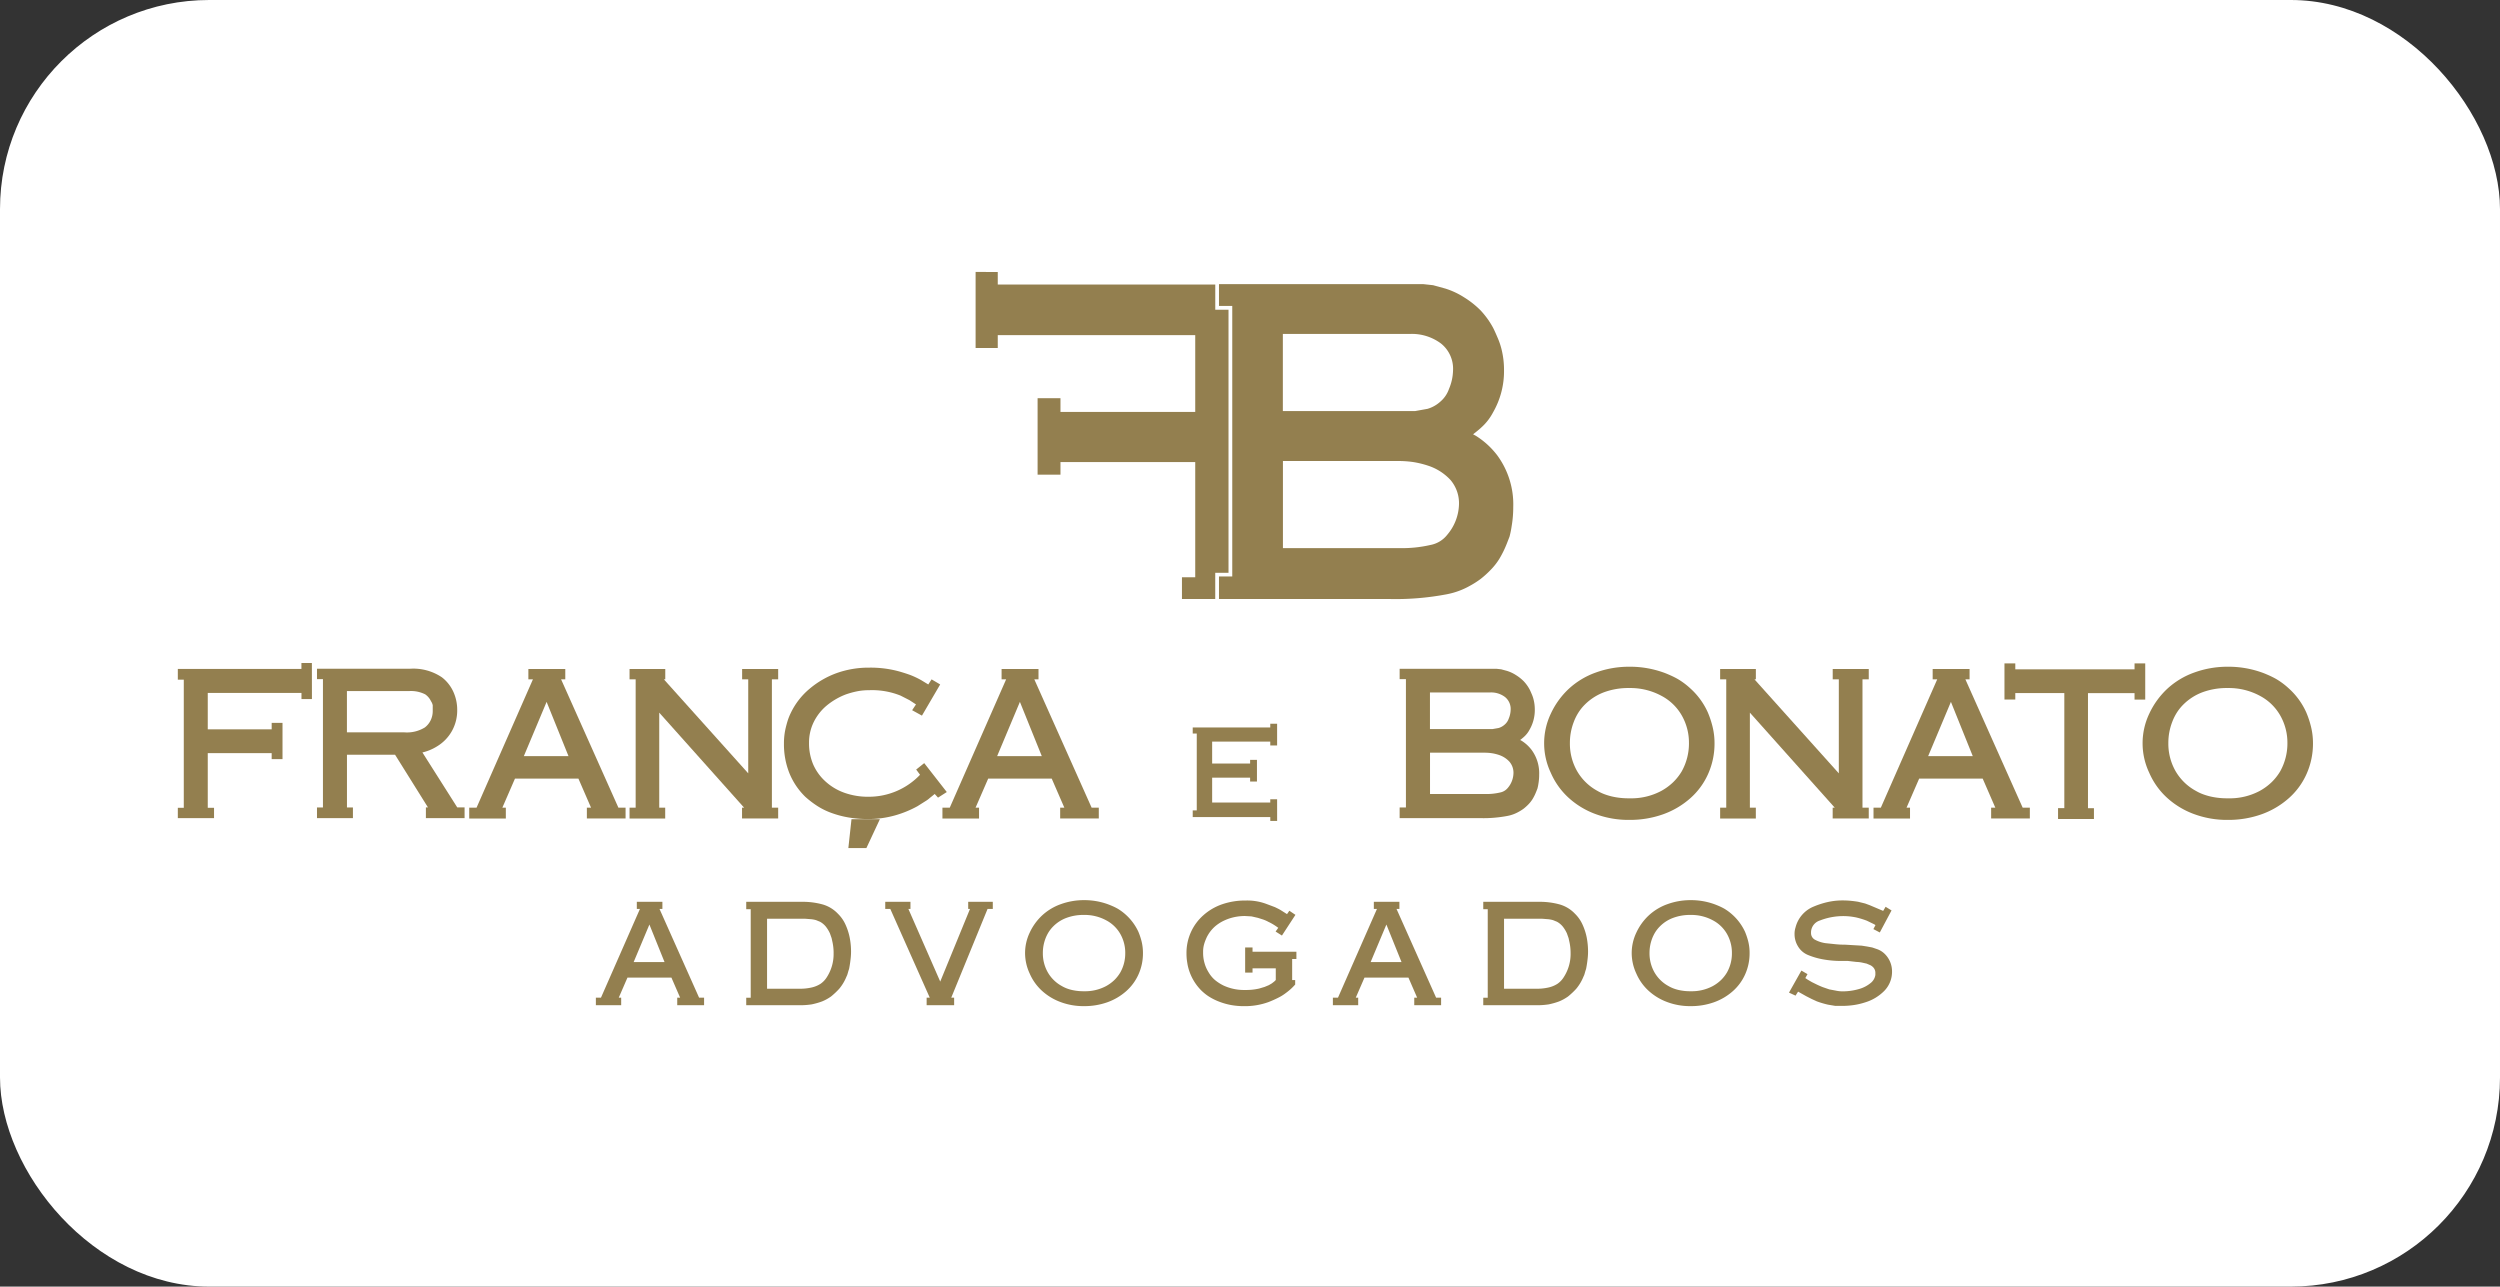 <svg xmlns="http://www.w3.org/2000/svg" width="239" height="123" viewBox="0 0 239 123"><rect x="0" y="0" width="239" height="123" fill="#333333" stroke="none"/><g transform="translate(-893 -637)"><rect width="239" height="123" rx="20" transform="translate(893 637)" fill="#fff"></rect><g transform="translate(903.59 639.91)"><g transform="translate(6.41 60.471)"><path d="M19.231,134.039h-1v-.584H9.272v3.481h6.11v-.619h1.036v3.463H15.381v-.57H9.272v5.223h.6v.988H6.41v-.988h.57V132.183H6.41V131.16H18.226v-.57h1Z" transform="translate(-6.41 -130.59)" fill="#937f4f"></path><path d="M58.781,146.458h-3.7v-1.022h.2L52.136,140.4h-4.6v5.039h.57v1.022H44.67v-1.022h.57V133.168h-.57v-.988h8.853a4.881,4.881,0,0,1,3.095.821,3.678,3.678,0,0,1,1.088,1.38,4.163,4.163,0,0,1,.369,1.749,4.018,4.018,0,0,1-.511,2.01,3.974,3.974,0,0,1-1.415,1.457,4.617,4.617,0,0,1-1.4.584l3.331,5.254h.7v1.022ZM55.735,136.2v-.535a1.075,1.075,0,0,0-.167-.386,1.648,1.648,0,0,0-.553-.654,3.024,3.024,0,0,0-1.478-.316H47.532v3.95h5.491a3.257,3.257,0,0,0,1.958-.469,1.888,1.888,0,0,0,.553-.678A2.025,2.025,0,0,0,55.735,136.2Z" transform="translate(-31.366 -131.627)" fill="#937f4f"></path><path d="M101.475,146.532h-3.7V145.5h.4l-1.207-2.778H90.9L89.694,145.5h.334v1.036h-3.5V145.5h.7l5.39-12.268h-.435v-.988h3.529v.988h-.4L100.79,145.5h.685Zm-5.456-5.96-2.093-5.188-2.177,5.188Z" transform="translate(-58.67 -131.666)" fill="#937f4f"></path><path d="M144.8,146.532h-3.446V145.5h.2l-8.116-9.086V145.5h.57v1.036H130.6V145.5h.584V133.228H130.6v-.988h3.415v.988h-.136l8.067,8.989v-8.989h-.584v-.988h3.446v.988h-.6V145.5h.6v1.036Z" transform="translate(-87.415 -131.666)" fill="#937f4f"></path><path d="M188.624,143.782l-.838.535-.316-.351-.285.233c-.1.077-.195.156-.285.233a2.309,2.309,0,0,1-.334.233l-.737.466a10.155,10.155,0,0,1-2.052.855,9.375,9.375,0,0,1-2.771.376,10.516,10.516,0,0,1-1.732-.143,9.221,9.221,0,0,1-1.613-.417,6.7,6.7,0,0,1-1.363-.654,9.013,9.013,0,0,1-1.2-.911,6.652,6.652,0,0,1-1.523-2.264,7.437,7.437,0,0,1-.518-2.834,6.293,6.293,0,0,1,.167-1.488c.066-.278.136-.522.2-.727a5.375,5.375,0,0,1,.285-.7,6.862,6.862,0,0,1,1.8-2.316,8.516,8.516,0,0,1,2.594-1.5,9.078,9.078,0,0,1,3.105-.518,10.275,10.275,0,0,1,2.9.372c.469.136.845.261,1.13.372a8.156,8.156,0,0,1,.946.456l.671.407.316-.487.821.487-1.742,2.98-.939-.518.369-.553L185.06,135l-.852-.435a7.279,7.279,0,0,0-3.029-.518,5.749,5.749,0,0,0-1.1.1,8.435,8.435,0,0,0-1.1.3,6.5,6.5,0,0,0-1.857,1.085A4.845,4.845,0,0,0,175.9,137.1a4.411,4.411,0,0,0-.445,1.972,5.158,5.158,0,0,0,.4,2.079,4.787,4.787,0,0,0,1.165,1.613,5.284,5.284,0,0,0,1.808,1.085,6.665,6.665,0,0,0,2.319.383,6.761,6.761,0,0,0,4.92-2.1l-.369-.5.768-.615Zm-6.395,2.594-1.29,2.761h-1.725l.3-2.761Z" transform="translate(-115.111 -131.444)" fill="#937f4f"></path><path d="M231.582,146.532h-3.7V145.5h.4l-1.207-2.778H221l-1.207,2.778h.334v1.036h-3.5V145.5h.7l5.39-12.268h-.435v-.988h3.529v.988h-.4L230.89,145.5h.685v1.036Zm-5.456-5.96-2.093-5.188-2.177,5.188Z" transform="translate(-143.53 -131.666)" fill="#937f4f"></path><path d="M293.5,156.588h-.654v-.369H285.43v-.636h.386v-7.348h-.386v-.584h7.414V147.3h.654v2.076h-.654v-.369h-5.557V151.1h3.63v-.351h.654v2.076h-.654v-.369h-3.63v2.375h5.557v-.316h.654Z" transform="translate(-188.406 -141.489)" fill="#937f4f"></path><g transform="translate(116.806 0.038)"><path d="M355.659,142.3a5.052,5.052,0,0,1-.066.838,4.1,4.1,0,0,1-.1.5c-.056.146-.094.247-.118.3a4.414,4.414,0,0,1-.344.7,3.035,3.035,0,0,1-.417.529,4.688,4.688,0,0,1-.428.386,3.9,3.9,0,0,1-.487.309,3.467,3.467,0,0,1-1.036.386,12.273,12.273,0,0,1-2.643.219h-7.7v-1.022h.6V133.178h-.6v-.988h9.271l.435.049.553.15a3.5,3.5,0,0,1,.845.393,4.073,4.073,0,0,1,.755.595,3.674,3.674,0,0,1,.577.807c.056.111.122.261.2.445a3.061,3.061,0,0,1,.167.494,3.893,3.893,0,0,1,.118.956,3.748,3.748,0,0,1-.5,1.93,2.43,2.43,0,0,1-.518.671c-.045.045-.136.122-.275.233s-.254.2-.344.261a1.587,1.587,0,0,1-.369.177l-.066.035.083-.654a1.176,1.176,0,0,1,.243.083c.073.035.233.118.476.25a3.584,3.584,0,0,1,.97.887A3.761,3.761,0,0,1,355.659,142.3Zm-2.726-6.2a1.463,1.463,0,0,0-.542-1.214,2.2,2.2,0,0,0-1.415-.435h-5.758v3.5h5.991l.57-.1a1.483,1.483,0,0,0,.577-.323,1.311,1.311,0,0,0,.393-.577A2.31,2.31,0,0,0,352.933,136.1Zm.268,6.1a1.621,1.621,0,0,0-.386-1.13,2.357,2.357,0,0,0-1-.643,4,4,0,0,0-.685-.167,4.576,4.576,0,0,0-.7-.049h-5.206v3.95h5.289a5.7,5.7,0,0,0,1.4-.143,1.267,1.267,0,0,0,.762-.459A2.248,2.248,0,0,0,353.2,142.2Z" transform="translate(-342.32 -131.672)" fill="#937f4f"></path><path d="M398.344,138.929a7.117,7.117,0,0,1-.612,2.938A6.767,6.767,0,0,1,396,144.218a7.953,7.953,0,0,1-2.594,1.516,9.421,9.421,0,0,1-3.2.529,9.056,9.056,0,0,1-3.29-.577,7.812,7.812,0,0,1-2.552-1.565,7,7,0,0,1-1.673-2.361,6.583,6.583,0,0,1,0-5.647,7.676,7.676,0,0,1,1.714-2.375A7.515,7.515,0,0,1,387,132.173a9.275,9.275,0,0,1,3.206-.553,9.5,9.5,0,0,1,3.213.536c.223.076.462.177.72.292s.487.233.685.344a6.986,6.986,0,0,1,1.172.869,6.863,6.863,0,0,1,1.707,2.326,8.823,8.823,0,0,1,.452,1.363A6.592,6.592,0,0,1,398.344,138.929Zm-2.445,0a5.249,5.249,0,0,0-.678-2.636,4.82,4.82,0,0,0-1.933-1.881,6.25,6.25,0,0,0-3.081-.755,6.694,6.694,0,0,0-2.445.41,5.148,5.148,0,0,0-1.791,1.148,4.528,4.528,0,0,0-.626.768,4.845,4.845,0,0,0-.459.921,5.544,5.544,0,0,0-.369,2.024,5.3,5.3,0,0,0,.678,2.653,5,5,0,0,0,1.968,1.916,4.311,4.311,0,0,0,.654.309,6.144,6.144,0,0,0,.755.226,7.038,7.038,0,0,0,1.641.167,6.1,6.1,0,0,0,3.029-.7,5.35,5.35,0,0,0,1.154-.845,5.019,5.019,0,0,0,.821-1.047A5.485,5.485,0,0,0,395.9,138.929Z" transform="translate(-368.241 -131.3)" fill="#937f4f"></path><path d="M444.635,146.532h-3.446V145.5h.2l-8.116-9.086V145.5h.57v1.036H430.43V145.5h.584V133.228h-.584v-.988h3.415v.988h-.136l8.067,8.989v-8.989h-.584v-.988h3.446v.988h-.6V145.5h.6v1.036Z" transform="translate(-399.791 -131.704)" fill="#937f4f"></path><path d="M487.545,146.532h-3.7V145.5h.4l-1.207-2.778h-6.075l-1.207,2.778h.334v1.036H472.6V145.5h.7l5.39-12.268h-.435v-.988h3.529v.988h-.4L486.86,145.5h.685v1.036Zm-5.456-5.96L480,135.383l-2.177,5.188Z" transform="translate(-427.298 -131.704)" fill="#937f4f"></path><path d="M522.057,134.163h-1.022v-.619h-4.451v11h.57v1.036h-3.432V144.54h.6v-11h-4.687v.619H508.6V130.7h1.036v.57h11.4v-.57h1.022Z" transform="translate(-450.779 -130.7)" fill="#937f4f"></path><path d="M562.874,138.929a7.117,7.117,0,0,1-.612,2.938,6.767,6.767,0,0,1-1.732,2.351,7.953,7.953,0,0,1-2.594,1.516,9.422,9.422,0,0,1-3.2.529,9.056,9.056,0,0,1-3.29-.577,7.813,7.813,0,0,1-2.552-1.565,7,7,0,0,1-1.673-2.361,6.582,6.582,0,0,1,0-5.647,7.676,7.676,0,0,1,1.714-2.375,7.516,7.516,0,0,1,2.594-1.565,9.275,9.275,0,0,1,3.206-.553,9.5,9.5,0,0,1,3.213.536c.223.076.462.177.72.292s.487.233.685.344a6.986,6.986,0,0,1,1.172.869,6.863,6.863,0,0,1,1.707,2.326,8.819,8.819,0,0,1,.452,1.363A6.592,6.592,0,0,1,562.874,138.929Zm-2.445,0a5.249,5.249,0,0,0-.678-2.636,4.82,4.82,0,0,0-1.933-1.881,6.25,6.25,0,0,0-3.081-.755,6.694,6.694,0,0,0-2.445.41,5.148,5.148,0,0,0-1.791,1.148,4.529,4.529,0,0,0-.626.768,4.848,4.848,0,0,0-.459.921,5.543,5.543,0,0,0-.369,2.024,5.3,5.3,0,0,0,.678,2.653,5,5,0,0,0,1.968,1.916,4.313,4.313,0,0,0,.654.309,6.144,6.144,0,0,0,.755.226,7.037,7.037,0,0,0,1.641.167,6.1,6.1,0,0,0,3.029-.7,5.349,5.349,0,0,0,1.154-.845,5.02,5.02,0,0,0,.821-1.047A5.485,5.485,0,0,0,560.43,138.929Z" transform="translate(-475.559 -131.3)" fill="#937f4f"></path></g></g><g transform="translate(82.678 23.09)"><path d="M248.652,26.7V24.29H227.858v-1.2H225.74v7.271h2.118V29.127h18.878v7.344H233.853V35.16h-2.187v7.306h2.187v-1.2h12.883V52.275h-1.269v2.079h3.182V51.847h1.269V26.7Z" transform="translate(-225.74 -23.09)" fill="#937f4f"></path><g transform="translate(23.267 1.165)"><path d="M320.781,47.756a10.712,10.712,0,0,1-.143,1.763,9.05,9.05,0,0,1-.212,1.057c-.118.306-.2.518-.247.636a9.834,9.834,0,0,1-.723,1.481,6.121,6.121,0,0,1-.883,1.113,9.243,9.243,0,0,1-.9.81,8.562,8.562,0,0,1-1.022.654,7.237,7.237,0,0,1-2.187.81,26.047,26.047,0,0,1-5.578.459H292.65V54.387h1.269V28.523H292.65V26.44H312.2l.918.1,1.165.32a7.373,7.373,0,0,1,1.784.831,8.526,8.526,0,0,1,1.589,1.255,7.917,7.917,0,0,1,1.217,1.7c.118.236.257.549.424.939a6.859,6.859,0,0,1,.355,1.043,8.072,8.072,0,0,1,.247,2.017,7.887,7.887,0,0,1-1.057,4.068,5.1,5.1,0,0,1-1.1,1.415c-.094.094-.289.261-.581.494s-.536.417-.723.546a3.518,3.518,0,0,1-.775.372l-.143.07.177-1.377a2.84,2.84,0,0,1,.511.177c.153.07.487.247,1,.529a7.718,7.718,0,0,1,2.048,1.871A7.915,7.915,0,0,1,320.781,47.756Zm-5.755-13.078a3.083,3.083,0,0,0-1.147-2.559A4.649,4.649,0,0,0,310.9,31.2H298.756v7.375h12.633l1.2-.216a3.125,3.125,0,0,0,1.217-.682,2.79,2.79,0,0,0,.831-1.217A4.777,4.777,0,0,0,315.026,34.678Zm.567,12.866a3.428,3.428,0,0,0-.81-2.382,5.037,5.037,0,0,0-2.118-1.36,9.026,9.026,0,0,0-1.447-.355,10.107,10.107,0,0,0-1.481-.1H298.763v8.328h11.152a12.011,12.011,0,0,0,2.945-.3,2.658,2.658,0,0,0,1.607-.97A4.681,4.681,0,0,0,315.593,47.544Z" transform="translate(-292.65 -26.44)" fill="#937f4f"></path></g></g><g transform="translate(46.371 83.143)"><path d="M131.672,206.126h-2.559v-.716h.278l-.835-1.923h-4.2l-.835,1.923h.233v.716h-2.42v-.716h.487l3.728-8.488h-.3v-.682h2.445v.682h-.278l3.787,8.488h.476v.716Zm-3.773-4.121-1.447-3.589-1.506,3.589Z" transform="translate(-121.33 -196.084)" fill="#937f4f"></path><path d="M172.7,201.028a5.757,5.757,0,0,1-.035.615c-.024.223-.052.442-.087.654s-.059.344-.077.4c-.038.115-.066.2-.08.254q-.057.209-.094.313c-.063.132-.1.229-.129.289a4.309,4.309,0,0,1-.626,1.008,7.065,7.065,0,0,1-.786.741,4.226,4.226,0,0,1-.852.469,6.786,6.786,0,0,1-1,.285,7.258,7.258,0,0,1-1.193.08H162.68v-.716h.428v-8.464h-.428v-.706H168.1a7.1,7.1,0,0,1,1.826.236,3.233,3.233,0,0,1,1.523.908,3.4,3.4,0,0,1,.7.991,5.6,5.6,0,0,1,.417,1.262A6.961,6.961,0,0,1,172.7,201.028Zm-1.666.1a4.911,4.911,0,0,0-.1-.984l-.094-.428-.16-.452a3.286,3.286,0,0,0-.393-.647,1.907,1.907,0,0,0-.556-.462l-.369-.15a2.588,2.588,0,0,0-.5-.094l-.591-.045h-3.6v6.694H167.8a4.891,4.891,0,0,0,1.144-.122,2.644,2.644,0,0,0,.838-.348,2.129,2.129,0,0,0,.609-.643A4.081,4.081,0,0,0,171.032,201.132Z" transform="translate(-148.301 -196.09)" fill="#937f4f"></path><path d="M211.182,196.922h-.5l-3.474,8.488h.278v.716h-2.629v-.716h.3l-3.776-8.488H200.9v-.682h2.41v.682h-.2l3.046,6.948,2.848-6.948h-.174v-.682h2.351Z" transform="translate(-173.231 -196.084)" fill="#937f4f"></path><path d="M250.61,200.853a4.9,4.9,0,0,1-.424,2.031,4.7,4.7,0,0,1-1.2,1.627,5.5,5.5,0,0,1-1.794,1.047,6.5,6.5,0,0,1-2.212.365,6.224,6.224,0,0,1-2.274-.4,5.4,5.4,0,0,1-1.766-1.081,4.817,4.817,0,0,1-1.158-1.634,4.631,4.631,0,0,1-.442-1.958,4.538,4.538,0,0,1,.442-1.951,5.28,5.28,0,0,1,1.186-1.645,5.17,5.17,0,0,1,1.794-1.081,6.44,6.44,0,0,1,2.219-.382,6.579,6.579,0,0,1,2.222.372c.153.056.32.122.5.2s.337.16.476.236a5.058,5.058,0,0,1,1.992,2.212,6.5,6.5,0,0,1,.313.942A4.686,4.686,0,0,1,250.61,200.853Zm-1.693,0a3.642,3.642,0,0,0-.469-1.826,3.335,3.335,0,0,0-1.339-1.3,4.311,4.311,0,0,0-2.132-.522,4.6,4.6,0,0,0-1.69.285,3.476,3.476,0,0,0-1.238.793,3.39,3.39,0,0,0-.435.532,3.621,3.621,0,0,0-.32.636,3.853,3.853,0,0,0-.254,1.4,3.662,3.662,0,0,0,.469,1.836,3.44,3.44,0,0,0,1.36,1.325,3.164,3.164,0,0,0,.452.216,3.9,3.9,0,0,0,.522.156,4.887,4.887,0,0,0,1.134.115,4.249,4.249,0,0,0,2.1-.487,3.706,3.706,0,0,0,.8-.584,3.512,3.512,0,0,0,.567-.723A3.7,3.7,0,0,0,248.916,200.853Z" transform="translate(-198.304 -195.79)" fill="#937f4f"></path><path d="M294.228,201.511h-.407v2.013h.289v.428c-.132.146-.264.282-.4.407a5.966,5.966,0,0,1-.515.417,4.227,4.227,0,0,1-.682.424,10.083,10.083,0,0,1-.949.424,6.62,6.62,0,0,1-2.34.393,6.929,6.929,0,0,1-1.2-.1,6.331,6.331,0,0,1-1.1-.3,5.441,5.441,0,0,1-.991-.476,4.041,4.041,0,0,1-.389-.268c-.118-.094-.254-.209-.4-.348a4.812,4.812,0,0,1-1.314-2.445c-.042-.24-.073-.435-.087-.584s-.024-.33-.024-.539a4.82,4.82,0,0,1,.417-2,4.765,4.765,0,0,1,1.193-1.627,5.3,5.3,0,0,1,1.8-1.054,6.74,6.74,0,0,1,2.25-.358,5.235,5.235,0,0,1,1.944.313l.835.313c.1.045.205.1.32.156s.219.118.32.181l.532.337.223-.323.581.393-1.29,1.979-.605-.383.254-.358-.233-.163a4.946,4.946,0,0,0-.713-.407,3.161,3.161,0,0,0-.563-.243l-.438-.139-.609-.139-.609-.035a4.745,4.745,0,0,0-1.537.243,4.843,4.843,0,0,0-.692.3,3.991,3.991,0,0,0-.612.417,3.357,3.357,0,0,0-.852,1.116c-.038.087-.08.181-.122.292a3.2,3.2,0,0,0-.111.337,2.548,2.548,0,0,0-.094.664v.129a3.547,3.547,0,0,0,.139,1.015,3.309,3.309,0,0,0,.156.435,3.669,3.669,0,0,0,.236.445,2.937,2.937,0,0,0,.6.723,4.1,4.1,0,0,0,.814.525,4.64,4.64,0,0,0,2.066.428,5.493,5.493,0,0,0,1.346-.136l.522-.156.407-.17.289-.17.233-.181.139-.136V202.4h-2.222v.407h-.706v-2.4h.706v.407h4.194v.692Z" transform="translate(-227.252 -195.881)" fill="#937f4f"></path><path d="M334.3,206.126h-2.559v-.716h.278l-.835-1.923h-4.2l-.835,1.923h.233v.716h-2.42v-.716h.487l3.728-8.488h-.3v-.682h2.445v.682h-.278l3.787,8.488h.476v.716Zm-3.776-4.121-1.447-3.589-1.506,3.589Z" transform="translate(-253.499 -196.084)" fill="#937f4f"></path><path d="M375.328,201.028a5.757,5.757,0,0,1-.035.615c-.024.223-.052.442-.087.654s-.059.344-.077.4c-.038.115-.066.2-.08.254q-.057.209-.094.313c-.063.132-.1.229-.129.289a4.31,4.31,0,0,1-.626,1.008,7.064,7.064,0,0,1-.786.741,4.226,4.226,0,0,1-.852.469,6.788,6.788,0,0,1-1,.285,7.258,7.258,0,0,1-1.193.08H365.31v-.716h.428v-8.464h-.428v-.706h5.421a7.105,7.105,0,0,1,1.826.236,3.234,3.234,0,0,1,1.523.908,3.4,3.4,0,0,1,.7.991,5.6,5.6,0,0,1,.417,1.262A7.232,7.232,0,0,1,375.328,201.028Zm-1.669.1a4.914,4.914,0,0,0-.1-.984l-.094-.428-.16-.452a3.286,3.286,0,0,0-.393-.647,1.907,1.907,0,0,0-.556-.462l-.369-.15a2.588,2.588,0,0,0-.5-.094l-.591-.045h-3.6v6.694h3.123a4.89,4.89,0,0,0,1.144-.122,2.644,2.644,0,0,0,.838-.348,2.129,2.129,0,0,0,.609-.643A4.081,4.081,0,0,0,373.659,201.132Z" transform="translate(-280.471 -196.09)" fill="#937f4f"></path><path d="M417.39,200.853a4.9,4.9,0,0,1-.424,2.031,4.7,4.7,0,0,1-1.2,1.627,5.5,5.5,0,0,1-1.794,1.047,6.5,6.5,0,0,1-2.212.365,6.224,6.224,0,0,1-2.274-.4,5.4,5.4,0,0,1-1.766-1.081,4.816,4.816,0,0,1-1.158-1.634,4.631,4.631,0,0,1-.442-1.958,4.538,4.538,0,0,1,.442-1.951,5.28,5.28,0,0,1,1.186-1.645,5.17,5.17,0,0,1,1.794-1.081,6.44,6.44,0,0,1,2.219-.382,6.579,6.579,0,0,1,2.222.372c.153.056.32.122.5.2s.337.16.476.236a5.058,5.058,0,0,1,1.992,2.212,6.508,6.508,0,0,1,.313.942A4.51,4.51,0,0,1,417.39,200.853Zm-1.69,0a3.641,3.641,0,0,0-.469-1.826,3.335,3.335,0,0,0-1.339-1.3,4.311,4.311,0,0,0-2.132-.522,4.6,4.6,0,0,0-1.69.285,3.476,3.476,0,0,0-1.238.793,3.39,3.39,0,0,0-.435.532,3.622,3.622,0,0,0-.32.636,3.853,3.853,0,0,0-.254,1.4,3.662,3.662,0,0,0,.469,1.836,3.44,3.44,0,0,0,1.36,1.325,3.166,3.166,0,0,0,.452.216,3.9,3.9,0,0,0,.522.156,4.887,4.887,0,0,0,1.134.115,4.248,4.248,0,0,0,2.1-.487,3.707,3.707,0,0,0,.8-.584,3.513,3.513,0,0,0,.567-.723A3.7,3.7,0,0,0,415.7,200.853Z" transform="translate(-307.09 -195.79)" fill="#937f4f"></path><path d="M459.211,202.623a2.608,2.608,0,0,1-.734,1.881,4.343,4.343,0,0,1-1.836,1.106,6.588,6.588,0,0,1-1.047.25,7.693,7.693,0,0,1-1.2.087h-.6l-.706-.118a8.762,8.762,0,0,1-1.064-.316l-.487-.223-.532-.271-.775-.435-.243.382-.626-.289,1.186-2.107.584.341-.209.376.243.163.383.223.5.247.181.083c.1.045.226.1.365.153l.615.212.626.118a3.07,3.07,0,0,0,.626.07,5.522,5.522,0,0,0,1.544-.209,3.041,3.041,0,0,0,1.144-.574,1.213,1.213,0,0,0,.469-.782v-.174a.758.758,0,0,0-.209-.56.955.955,0,0,0-.268-.2l-.358-.153-.452-.1a2.987,2.987,0,0,0-.511-.059L455,201.65h-.612a9.566,9.566,0,0,1-1.791-.156,6.948,6.948,0,0,1-1.426-.417,1.991,1.991,0,0,1-.942-.81,2.226,2.226,0,0,1-.337-1.175,2.013,2.013,0,0,1,.094-.647,2.929,2.929,0,0,1,1.749-2,8.053,8.053,0,0,1,1.367-.435,6.531,6.531,0,0,1,1.391-.146c.247,0,.5.01.758.035s.5.056.723.094l.661.163.442.163,1.287.546.233-.393.567.348-1.123,2.107-.612-.323.2-.383-.129-.08-.692-.337a7.95,7.95,0,0,0-1.019-.313c-.184-.038-.383-.07-.591-.094a6.129,6.129,0,0,0-2.876.383,1.21,1.21,0,0,0-.855,1.113V199a.719.719,0,0,0,.407.636,3.014,3.014,0,0,0,.974.313l.953.1a8.274,8.274,0,0,0,.918.045l1.182.07.407.024.511.08.5.094.476.163a1.966,1.966,0,0,1,.73.462A2.339,2.339,0,0,1,459.211,202.623Z" transform="translate(-335.294 -195.836)" fill="#937f4f"></path></g></g></g></svg>